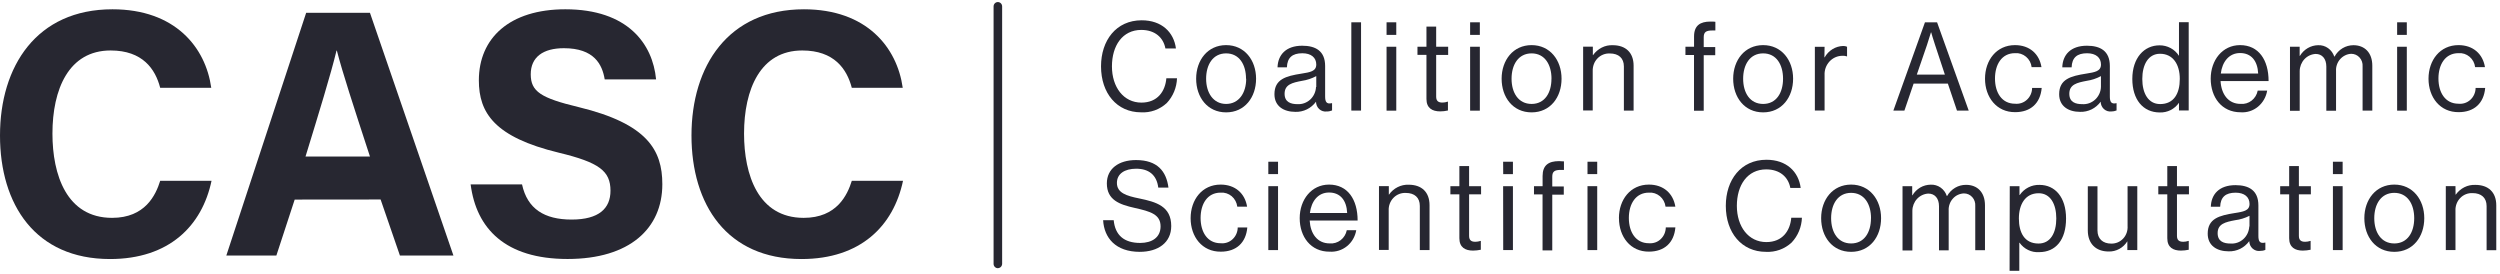 <?xml version="1.0" encoding="UTF-8"?> <svg xmlns="http://www.w3.org/2000/svg" id="Layer_1" data-name="Layer 1" viewBox="0 0 584 64"><defs><style> .cls-1 { fill: #272731; } </style></defs><path class="cls-1" d="M49.42,42.21c-2.22,10.58-9.94,18.3-23.72,18.3C8.25,60.51,0,47.79,0,31.65S8.51,2.17,26.27,2.17c14.64,0,21.76,8.88,23.08,18.34h-11.93c-1.13-4.37-4.09-8.72-11.58-8.72-9.81,0-13.59,9.09-13.59,19.42,0,9.59,3.29,19.68,13.93,19.68,7.76,0,10.21-5.35,11.24-8.65h12v-.03Z"></path><path class="cls-1" d="M68.84,46.62l-4.28,13.07h-11.69L71.52,2.99h14.9l19.5,56.7h-12.5l-4.51-13.09-20.07.02ZM86.42,36.56c-3.91-11.97-6.4-19.59-7.73-24.74h-.08c-1.35,5.59-4.09,14.48-7.24,24.74h15.05Z"></path><path class="cls-1" d="M121.95,43.09c1.24,5.7,5.21,8.2,11.58,8.2s9.08-2.59,9.08-6.74c0-4.61-2.66-6.61-12.07-8.88-15-3.63-18.68-9.28-18.68-16.9,0-9.88,7.18-16.6,20.2-16.6,14.6,0,20.42,8.09,21.2,16.38h-12c-.57-3.48-2.45-7.29-9.54-7.29-4.83,0-7.74,2.06-7.74,6.09s2.34,5.55,11.22,7.68c16,3.89,19.52,10.02,19.52,18.01,0,10.31-7.6,17.46-22.14,17.46s-21.31-7.09-22.64-17.42h12.01Z"></path><path class="cls-1" d="M210.95,42.21c-2.22,10.58-9.94,18.3-23.72,18.3-17.45,0-25.7-12.72-25.7-28.87s8.5-29.47,26.27-29.47c14.64,0,21.75,8.88,23.08,18.34h-11.9c-1.14-4.37-4.09-8.72-11.58-8.72-9.79,0-13.59,9.09-13.59,19.42,0,9.59,3.29,19.68,13.93,19.68,7.76,0,10.21-5.35,11.24-8.65h12l-.03-.03Z"></path><path class="cls-1" d="M257.2,15.5c0-6.06,3.53-10.76,9.5-10.76,4.67,0,7.5,2.77,8,6.58h-2.46c-.48-2.57-2.47-4.33-5.63-4.33-4.4,0-6.86,3.67-6.86,8.52s2.72,8.46,6.89,8.46c3.78,0,5.57-2.66,5.82-5.69h2.49c-.07,2.17-.93,4.24-2.4,5.8-1.64,1.51-3.8,2.29-6,2.16-5.65,0-9.35-4.47-9.35-10.74Z"></path><path class="cls-1" d="M279.42,18.39c0-4.33,2.69-7.85,7-7.85s7,3.52,7,7.85-2.64,7.86-7,7.86-7-3.53-7-7.86ZM291.07,18.39c0-3.29-1.57-5.92-4.65-5.92s-4.67,2.63-4.67,5.92,1.67,5.89,4.67,5.89,4.69-2.6,4.69-5.89h-.04Z"></path><path class="cls-1" d="M307.42,23.76c-.56.76-1.29,1.38-2.13,1.79-.84.41-1.76.61-2.68.58-2.75,0-4.9-1.33-4.9-4.12,0-3.52,2.68-4.24,6.3-4.81,2-.32,3.47-.53,3.47-2.13s-1.18-2.63-3.25-2.63c-2.35,0-3.53,1.03-3.61,3.29h-2.19c.09-2.89,1.94-5.05,5.77-5.05,3.08,0,5.35,1.19,5.35,4.73v7.1c0,1.22.28,1.88,1.54,1.59h.08v1.7c-.39.16-.81.25-1.23.24-.31.04-.63.02-.94-.08-.3-.09-.58-.25-.82-.47-.24-.21-.43-.48-.56-.78-.13-.3-.2-.62-.2-.94ZM307.48,20.33v-2.55c-1.04.55-2.15.93-3.31,1.1-2.27.43-4.09.84-4.09,3.03,0,1.99,1.52,2.42,3,2.42.54.03,1.08-.04,1.6-.23.51-.18.98-.47,1.39-.84.4-.37.73-.83.96-1.33.23-.5.37-1.05.39-1.61h.06Z"></path><path class="cls-1" d="M315.67,5.21h2.27v20.62h-2.27V5.21Z"></path><path class="cls-1" d="M323.9,5.21h2.27v2.94h-2.27v-2.94ZM323.9,10.92h2.27v14.93h-2.27v-14.93Z"></path><path class="cls-1" d="M331.12,10.92h2.1v-4.7h2.27v4.7h2.8v1.91h-2.8v9.75c0,1.03.53,1.38,1.46,1.38.41,0,.81-.07,1.2-.21h.09v2.06c-.6.14-1.21.21-1.82.21-1.85,0-3.2-.78-3.2-2.89v-10.31h-2.1v-1.91Z"></path><path class="cls-1" d="M343.42,5.21h2.27v2.94h-2.27v-2.94ZM343.42,10.92h2.27v14.93h-2.27v-14.93Z"></path><path class="cls-1" d="M350.78,18.39c0-4.33,2.69-7.85,7-7.85s7,3.52,7,7.85-2.63,7.86-7,7.86-7-3.53-7-7.86ZM362.43,18.39c0-3.29-1.57-5.92-4.65-5.92s-4.68,2.63-4.68,5.92,1.6,5.89,4.68,5.89,4.64-2.6,4.64-5.89h0Z"></path><path class="cls-1" d="M372.09,12.87h.05c.52-.74,1.22-1.34,2.02-1.75s1.69-.6,2.58-.56c3,0,4.87,1.71,4.87,4.79v10.48h-2.27v-10.31c0-1.94-1.23-3.03-3.28-3.03-.53-.02-1.06.06-1.56.26-.5.2-.95.5-1.32.89-.38.39-.67.85-.86,1.36-.19.51-.28,1.06-.26,1.61v9.19h-2.24v-14.9h2.27v1.96Z"></path><path class="cls-1" d="M393.73,10.92h2v-2.39c0-2.58,1.43-3.49,3.84-3.49.47,0,.84,0,1.14.05v2.03h-.72c-1.46,0-2,.37-2,1.59v2.28h2.69v1.91h-2.69v12.96h-2.27v-13.02h-2v-1.91Z"></path><path class="cls-1" d="M404.87,18.39c0-4.33,2.69-7.85,7-7.85s7,3.52,7,7.85-2.64,7.86-7,7.86-7-3.53-7-7.86ZM416.52,18.39c0-3.29-1.56-5.92-4.65-5.92s-4.67,2.63-4.67,5.92,1.59,5.89,4.67,5.89,4.65-2.6,4.65-5.89Z"></path><path class="cls-1" d="M426.18,13.4h.06c.44-.79,1.06-1.44,1.82-1.91.75-.47,1.61-.72,2.49-.75.32-.01.63.05.92.18v2.25h-.05c-.32-.11-.66-.16-1-.14-.57,0-1.14.11-1.66.34-.53.23-1,.57-1.39.99-.39.43-.7.93-.9,1.48-.2.55-.28,1.14-.25,1.73v8.25h-2.27v-14.89h2.27l-.04,2.48Z"></path><path class="cls-1" d="M449.67,5.21h2.83l7.39,20.62h-2.74l-2.13-6.3h-8l-2.15,6.3h-2.58l7.38-20.62ZM447.77,17.42h6.55l-2.29-6.93c-.4-1.15-.9-2.92-.9-2.92h-.06s-.53,1.73-.92,2.92l-2.38,6.93Z"></path><path class="cls-1" d="M463.7,18.39c0-4.33,2.69-7.85,7-7.85,3.42,0,5.69,2.06,6.19,5.15h-2.3c-.11-.96-.58-1.83-1.31-2.44-.73-.61-1.65-.91-2.58-.83-3.08,0-4.67,2.63-4.67,5.92s1.59,5.89,4.67,5.89c.5.05,1.01,0,1.49-.16.48-.16.92-.42,1.3-.77.38-.35.68-.77.89-1.25.21-.47.32-.99.32-1.51h2.24c-.31,3.58-2.58,5.66-6.19,5.66-4.33.04-7.05-3.48-7.05-7.81Z"></path><path class="cls-1" d="M490.72,23.76c-.56.76-1.29,1.38-2.12,1.79-.84.41-1.76.61-2.68.58-2.75,0-4.9-1.33-4.9-4.12,0-3.52,2.69-4.24,6.3-4.81,2-.32,3.47-.53,3.47-2.13s-1.18-2.63-3.25-2.63c-2.35,0-3.53,1.03-3.61,3.29h-2.18c.08-2.89,1.93-5.05,5.76-5.05,3.08,0,5.35,1.19,5.35,4.73v7.1c0,1.22.28,1.88,1.54,1.59h.03v1.7c-.39.16-.82.24-1.24.24-.31.03-.62,0-.92-.1-.3-.1-.57-.26-.8-.47-.23-.21-.42-.47-.55-.77-.13-.29-.2-.61-.2-.93ZM490.78,20.33v-2.55c-1.04.56-2.15.93-3.31,1.1-2.26.43-4.08.84-4.08,3.03,0,1.99,1.51,2.42,3,2.42.54.04,1.09-.03,1.61-.21.52-.18,1-.47,1.41-.84.41-.37.74-.83.98-1.34.24-.51.37-1.06.39-1.63Z"></path><path class="cls-1" d="M498.11,18.45c0-4.96,2.78-7.86,6.36-7.86.89-.01,1.78.21,2.57.63s1.47,1.05,1.97,1.82v-7.85h2.27v20.62h-2.27v-1.8c-.51.73-1.18,1.32-1.96,1.71-.78.39-1.65.58-2.52.55-3.95,0-6.42-3.06-6.42-7.82ZM509.2,18.45c0-3.46-1.62-5.89-4.62-5.89-2.74,0-4.14,2.54-4.14,5.89s1.4,5.86,4.17,5.86c3.22,0,4.59-2.48,4.59-5.86Z"></path><path class="cls-1" d="M516.42,18.39c0-4.33,2.74-7.85,6.86-7.85,4.34,0,6.66,3.46,6.66,8.39h-11.22c.17,3.03,1.77,5.34,4.68,5.34.92.08,1.84-.19,2.57-.76.74-.57,1.25-1.4,1.43-2.34h2.21c-.24,1.48-1.01,2.82-2.15,3.76-1.14.94-2.58,1.4-4.04,1.3-4.45,0-7-3.53-7-7.86ZM518.8,17.18h8.71c-.14-2.98-1.63-4.79-4.23-4.79s-4.17,2.08-4.5,4.79h.02Z"></path><path class="cls-1" d="M534.93,10.92h2.27v2.13h.06c.45-.75,1.07-1.37,1.82-1.81.74-.43,1.58-.67,2.43-.68.83-.04,1.64.2,2.32.68.68.48,1.19,1.18,1.46,1.98h.06c.44-.81,1.08-1.48,1.86-1.95.78-.47,1.66-.71,2.56-.71,2.58,0,4.4,1.71,4.4,4.79v10.48h-2.27v-10.31c.03-.38-.02-.76-.14-1.12-.12-.36-.31-.69-.56-.96-.25-.28-.55-.5-.89-.65-.34-.15-.7-.22-1.07-.22-.49.02-.97.14-1.41.36-.44.21-.84.52-1.17.89-.33.37-.59.81-.75,1.28-.17.47-.24.98-.21,1.48v9.28h-2.27v-10.31c0-1.86-1-2.95-2.49-2.95-1,.05-1.95.49-2.64,1.24-.69.75-1.08,1.74-1.09,2.77v9.28h-2.27v-14.99Z"></path><path class="cls-1" d="M559.97,5.21h2.26v2.94h-2.26v-2.94ZM559.97,10.92h2.26v14.93h-2.26v-14.93Z"></path><path class="cls-1" d="M567.3,18.39c0-4.33,2.69-7.85,7-7.85,3.42,0,5.69,2.06,6.19,5.15h-2.3c-.11-.96-.58-1.83-1.31-2.44-.72-.61-1.65-.91-2.58-.83-3.08,0-4.68,2.63-4.68,5.92s1.6,5.89,4.68,5.89c.5.05,1.01,0,1.49-.16.48-.16.92-.42,1.3-.77.38-.35.68-.77.89-1.25.21-.47.32-.99.32-1.51h2.24c-.31,3.58-2.58,5.66-6.19,5.66-4.36.04-7.05-3.48-7.05-7.81Z"></path><path class="cls-1" d="M257.69,51.44h2.47c.33,3.49,2.41,5.31,6.19,5.31,2.77,0,4.76-1.3,4.76-3.87,0-2.82-2.41-3.49-6-4.3-3.59-.8-6.55-1.85-6.55-5.74,0-3.41,2.75-5.45,6.81-5.45,5,0,7.08,2.62,7.58,6.43h-2.38c-.36-2.95-2.21-4.41-5.15-4.41-2.71,0-4.51,1.18-4.51,3.32,0,2.33,2.24,3.03,5.24,3.63,3.89.81,7.45,1.79,7.45,6.44,0,3.87-3.05,6.03-7.37,6.03-5.62-.01-8.31-3.27-8.54-7.39Z"></path><path class="cls-1" d="M278.13,50.97c0-4.33,2.69-7.85,7-7.85,3.42,0,5.69,2.06,6.19,5.15h-2.29c-.12-.96-.59-1.83-1.31-2.44-.73-.61-1.65-.9-2.59-.83-3.08,0-4.67,2.63-4.67,5.92s1.59,5.9,4.67,5.9c.5.05,1.01,0,1.49-.16.48-.16.93-.42,1.3-.77.38-.35.68-.77.89-1.25.21-.48.32-.99.32-1.51h2.24c-.31,3.58-2.57,5.66-6.19,5.66-4.36.04-7.05-3.48-7.05-7.81Z"></path><path class="cls-1" d="M296.28,37.78h2.27v2.89h-2.27v-2.89ZM296.28,43.49h2.27v14.93h-2.27v-14.93Z"></path><path class="cls-1" d="M303.61,50.97c0-4.33,2.75-7.85,6.86-7.85,4.34,0,6.67,3.46,6.67,8.4h-11.2c.17,3.03,1.76,5.34,4.67,5.34.92.08,1.83-.19,2.57-.76.74-.57,1.25-1.4,1.43-2.33h2.21c-.25,1.48-1.02,2.82-2.17,3.74-1.15.93-2.59,1.38-4.05,1.28-4.41.03-6.99-3.49-6.99-7.82ZM305.99,49.76h8.71c-.14-2.98-1.62-4.79-4.23-4.79s-4.14,2.08-4.48,4.79Z"></path><path class="cls-1" d="M324.42,45.46h.05c.52-.75,1.22-1.35,2.02-1.75.8-.4,1.69-.6,2.58-.56,3,0,4.87,1.7,4.87,4.78v10.48h-2.27v-10.31c0-1.94-1.23-3.03-3.28-3.03-.53-.02-1.06.06-1.56.26-.5.2-.95.5-1.32.89-.38.39-.67.85-.86,1.36-.19.51-.28,1.06-.25,1.61v9.19h-2.27v-14.9h2.3v1.97Z"></path><path class="cls-1" d="M338.81,43.49h2.1v-4.7h2.27v4.7h2.8v1.91h-2.8v9.7c0,1.03.53,1.38,1.45,1.38.41,0,.82-.07,1.21-.2h.08v2.06c-.6.13-1.21.19-1.82.2-1.85,0-3.19-.77-3.19-2.89v-10.26h-2.1v-1.91Z"></path><path class="cls-1" d="M351.13,37.78h2.29v2.89h-2.27l-.02-2.89ZM351.13,43.49h2.29v14.93h-2.27l-.02-14.93Z"></path><path class="cls-1" d="M358.35,43.49h2v-2.36c0-2.57,1.43-3.49,3.84-3.49.38,0,.77.02,1.15.06v1.99h-.73c-1.46,0-2,.37-2,1.59v2.28h2.69v1.91h-2.69v13.02h-2.27v-13.08h-2v-1.91Z"></path><path class="cls-1" d="M370.84,37.78h2.27v2.89h-2.27v-2.89ZM370.84,43.49h2.27v14.93h-2.27v-14.93Z"></path><path class="cls-1" d="M378.18,50.97c0-4.33,2.68-7.85,7-7.85,3.41,0,5.68,2.06,6.18,5.15h-2.29c-.12-.96-.59-1.83-1.31-2.44-.73-.61-1.65-.91-2.58-.83-3.08,0-4.68,2.63-4.68,5.92s1.6,5.9,4.68,5.9c.5.04,1-.02,1.48-.18s.91-.43,1.28-.78c.37-.35.67-.77.87-1.24.2-.47.31-.98.32-1.5h2.24c-.3,3.58-2.57,5.66-6.18,5.66-4.32.04-7-3.48-7-7.81Z"></path><path class="cls-1" d="M403.15,48.08c0-6.06,3.53-10.76,9.49-10.76,4.68,0,7.51,2.77,8,6.58h-2.42c-.48-2.57-2.47-4.33-5.63-4.33-4.4,0-6.86,3.67-6.86,8.52s2.71,8.46,6.89,8.46c3.78,0,5.57-2.66,5.82-5.69h2.49c-.08,2.18-.93,4.24-2.41,5.8-.81.75-1.76,1.33-2.79,1.7-1.03.37-2.12.53-3.21.47-5.67,0-9.37-4.47-9.37-10.74Z"></path><path class="cls-1" d="M425.42,50.97c0-4.33,2.69-7.85,7-7.85s7,3.52,7,7.85-2.63,7.86-7,7.86-7-3.53-7-7.86ZM437.07,50.97c0-3.29-1.57-5.92-4.65-5.92s-4.67,2.63-4.67,5.92,1.59,5.9,4.67,5.9,4.64-2.6,4.64-5.9h.01Z"></path><path class="cls-1" d="M444.42,43.49h2.27v2.13h.06c.44-.75,1.07-1.37,1.81-1.81.74-.43,1.58-.66,2.44-.67.82-.04,1.64.19,2.32.67.68.48,1.19,1.17,1.46,1.98h.06c.45-.8,1.1-1.47,1.88-1.93.78-.46,1.67-.69,2.57-.68,2.58,0,4.4,1.7,4.4,4.78v10.48h-2.27v-10.31c.03-.38-.02-.76-.14-1.12-.12-.36-.31-.69-.56-.96-.25-.28-.55-.5-.89-.65-.34-.15-.7-.22-1.07-.22-.49.02-.97.14-1.42.35-.45.21-.84.51-1.17.89-.33.37-.59.81-.75,1.29-.17.48-.24.98-.21,1.49v9.28h-2.26v-10.31c0-1.86-1-2.95-2.5-2.95-1,.05-1.94.5-2.63,1.24-.69.75-1.08,1.74-1.09,2.77v9.28h-2.3v-15.03Z"></path><path class="cls-1" d="M469.48,43.49h2.27v2.06h.06c.52-.76,1.21-1.37,2.02-1.78.81-.41,1.7-.61,2.59-.58,3.66,0,6.21,2.89,6.21,7.85s-2.38,7.86-6.3,7.86c-.88.06-1.75-.11-2.55-.5-.8-.38-1.49-.97-2.01-1.7h-.06v6.56h-2.27l.04-19.76ZM480.35,51.03c0-3.35-1.37-5.89-4.12-5.89-3.16,0-4.62,2.65-4.62,5.89s1.26,5.86,4.59,5.86c2.78,0,4.15-2.47,4.15-5.86Z"></path><path class="cls-1" d="M496.95,58.42v-2.06c-.47.76-1.11,1.37-1.88,1.79-.77.42-1.62.63-2.49.6-3,0-4.87-1.85-4.87-4.93v-10.31h2.26v10.31c0,1.94,1.21,3.09,3.25,3.09.52,0,1.03-.1,1.51-.3.48-.21.91-.52,1.26-.9.36-.39.63-.85.8-1.35.17-.5.25-1.04.21-1.57v-9.3h2.27v14.93h-2.32Z"></path><path class="cls-1" d="M504.18,43.49h2.1v-4.7h2.26v4.7h2.8v1.91h-2.8v9.7c0,1.03.54,1.38,1.46,1.38.41,0,.81-.07,1.2-.2h.09v2.06c-.6.13-1.21.19-1.82.2-1.85,0-3.19-.77-3.19-2.89v-10.26h-2.1v-1.91Z"></path><path class="cls-1" d="M525.42,56.34c-.56.76-1.29,1.38-2.12,1.79-.84.41-1.76.61-2.68.58-2.75,0-4.9-1.33-4.9-4.12,0-3.53,2.69-4.25,6.3-4.82,2-.32,3.47-.52,3.47-2.13s-1.18-2.63-3.25-2.63c-2.35,0-3.53,1.03-3.61,3.29h-2.18c.08-2.89,1.93-5.05,5.76-5.05,3.08,0,5.35,1.19,5.35,4.73v7.1c0,1.22.28,1.88,1.54,1.59h.09v1.7c-.39.17-.82.25-1.24.24-.31.04-.63.02-.93-.08s-.58-.25-.82-.47c-.24-.21-.43-.48-.56-.77-.13-.3-.2-.62-.21-.94ZM525.48,52.9v-2.49c-1.06.54-2.19.88-3.36,1.03-2.26.43-4.08.84-4.08,3.03,0,1.99,1.51,2.42,3,2.42.54.04,1.09-.03,1.61-.21.52-.18.99-.46,1.4-.83.41-.37.74-.82.98-1.33.24-.51.37-1.06.4-1.62h.06Z"></path><path class="cls-1" d="M532.65,43.49h2.1v-4.7h2.27v4.7h2.8v1.91h-2.8v9.7c0,1.03.53,1.38,1.46,1.38.41,0,.81-.07,1.2-.2h.08v2.06c-.6.13-1.21.19-1.82.2-1.84,0-3.19-.77-3.19-2.89v-10.26h-2.1v-1.91Z"></path><path class="cls-1" d="M544.97,37.78h2.27v2.89h-2.27v-2.89ZM544.97,43.49h2.27v14.93h-2.27v-14.93Z"></path><path class="cls-1" d="M552.31,50.97c0-4.33,2.69-7.85,7-7.85s7,3.52,7,7.85-2.63,7.86-7,7.86-7-3.53-7-7.86ZM563.96,50.97c0-3.29-1.57-5.92-4.65-5.92s-4.68,2.63-4.68,5.92,1.6,5.9,4.68,5.9,4.65-2.6,4.65-5.9Z"></path><path class="cls-1" d="M573.61,45.46h.06c.53-.74,1.22-1.33,2.02-1.73.8-.4,1.68-.58,2.57-.54,3,0,4.87,1.7,4.87,4.78v10.48h-2.26v-10.31c0-1.94-1.24-3.03-3.28-3.03-.53-.02-1.06.06-1.56.26-.5.2-.95.5-1.32.89-.38.39-.67.85-.86,1.36-.19.51-.28,1.06-.25,1.61v9.19h-2.26v-14.94h2.26l.02,1.97Z"></path><path class="cls-1" d="M233.1,62.65c-.27,0-.52-.11-.71-.3-.19-.19-.29-.46-.29-.73V1.51c0-.27.1-.54.29-.73.19-.19.44-.3.71-.3s.52.11.71.3c.19.19.29.46.29.73v60.1c0,.27-.11.54-.29.73-.19.19-.44.3-.71.3Z"></path></svg> 